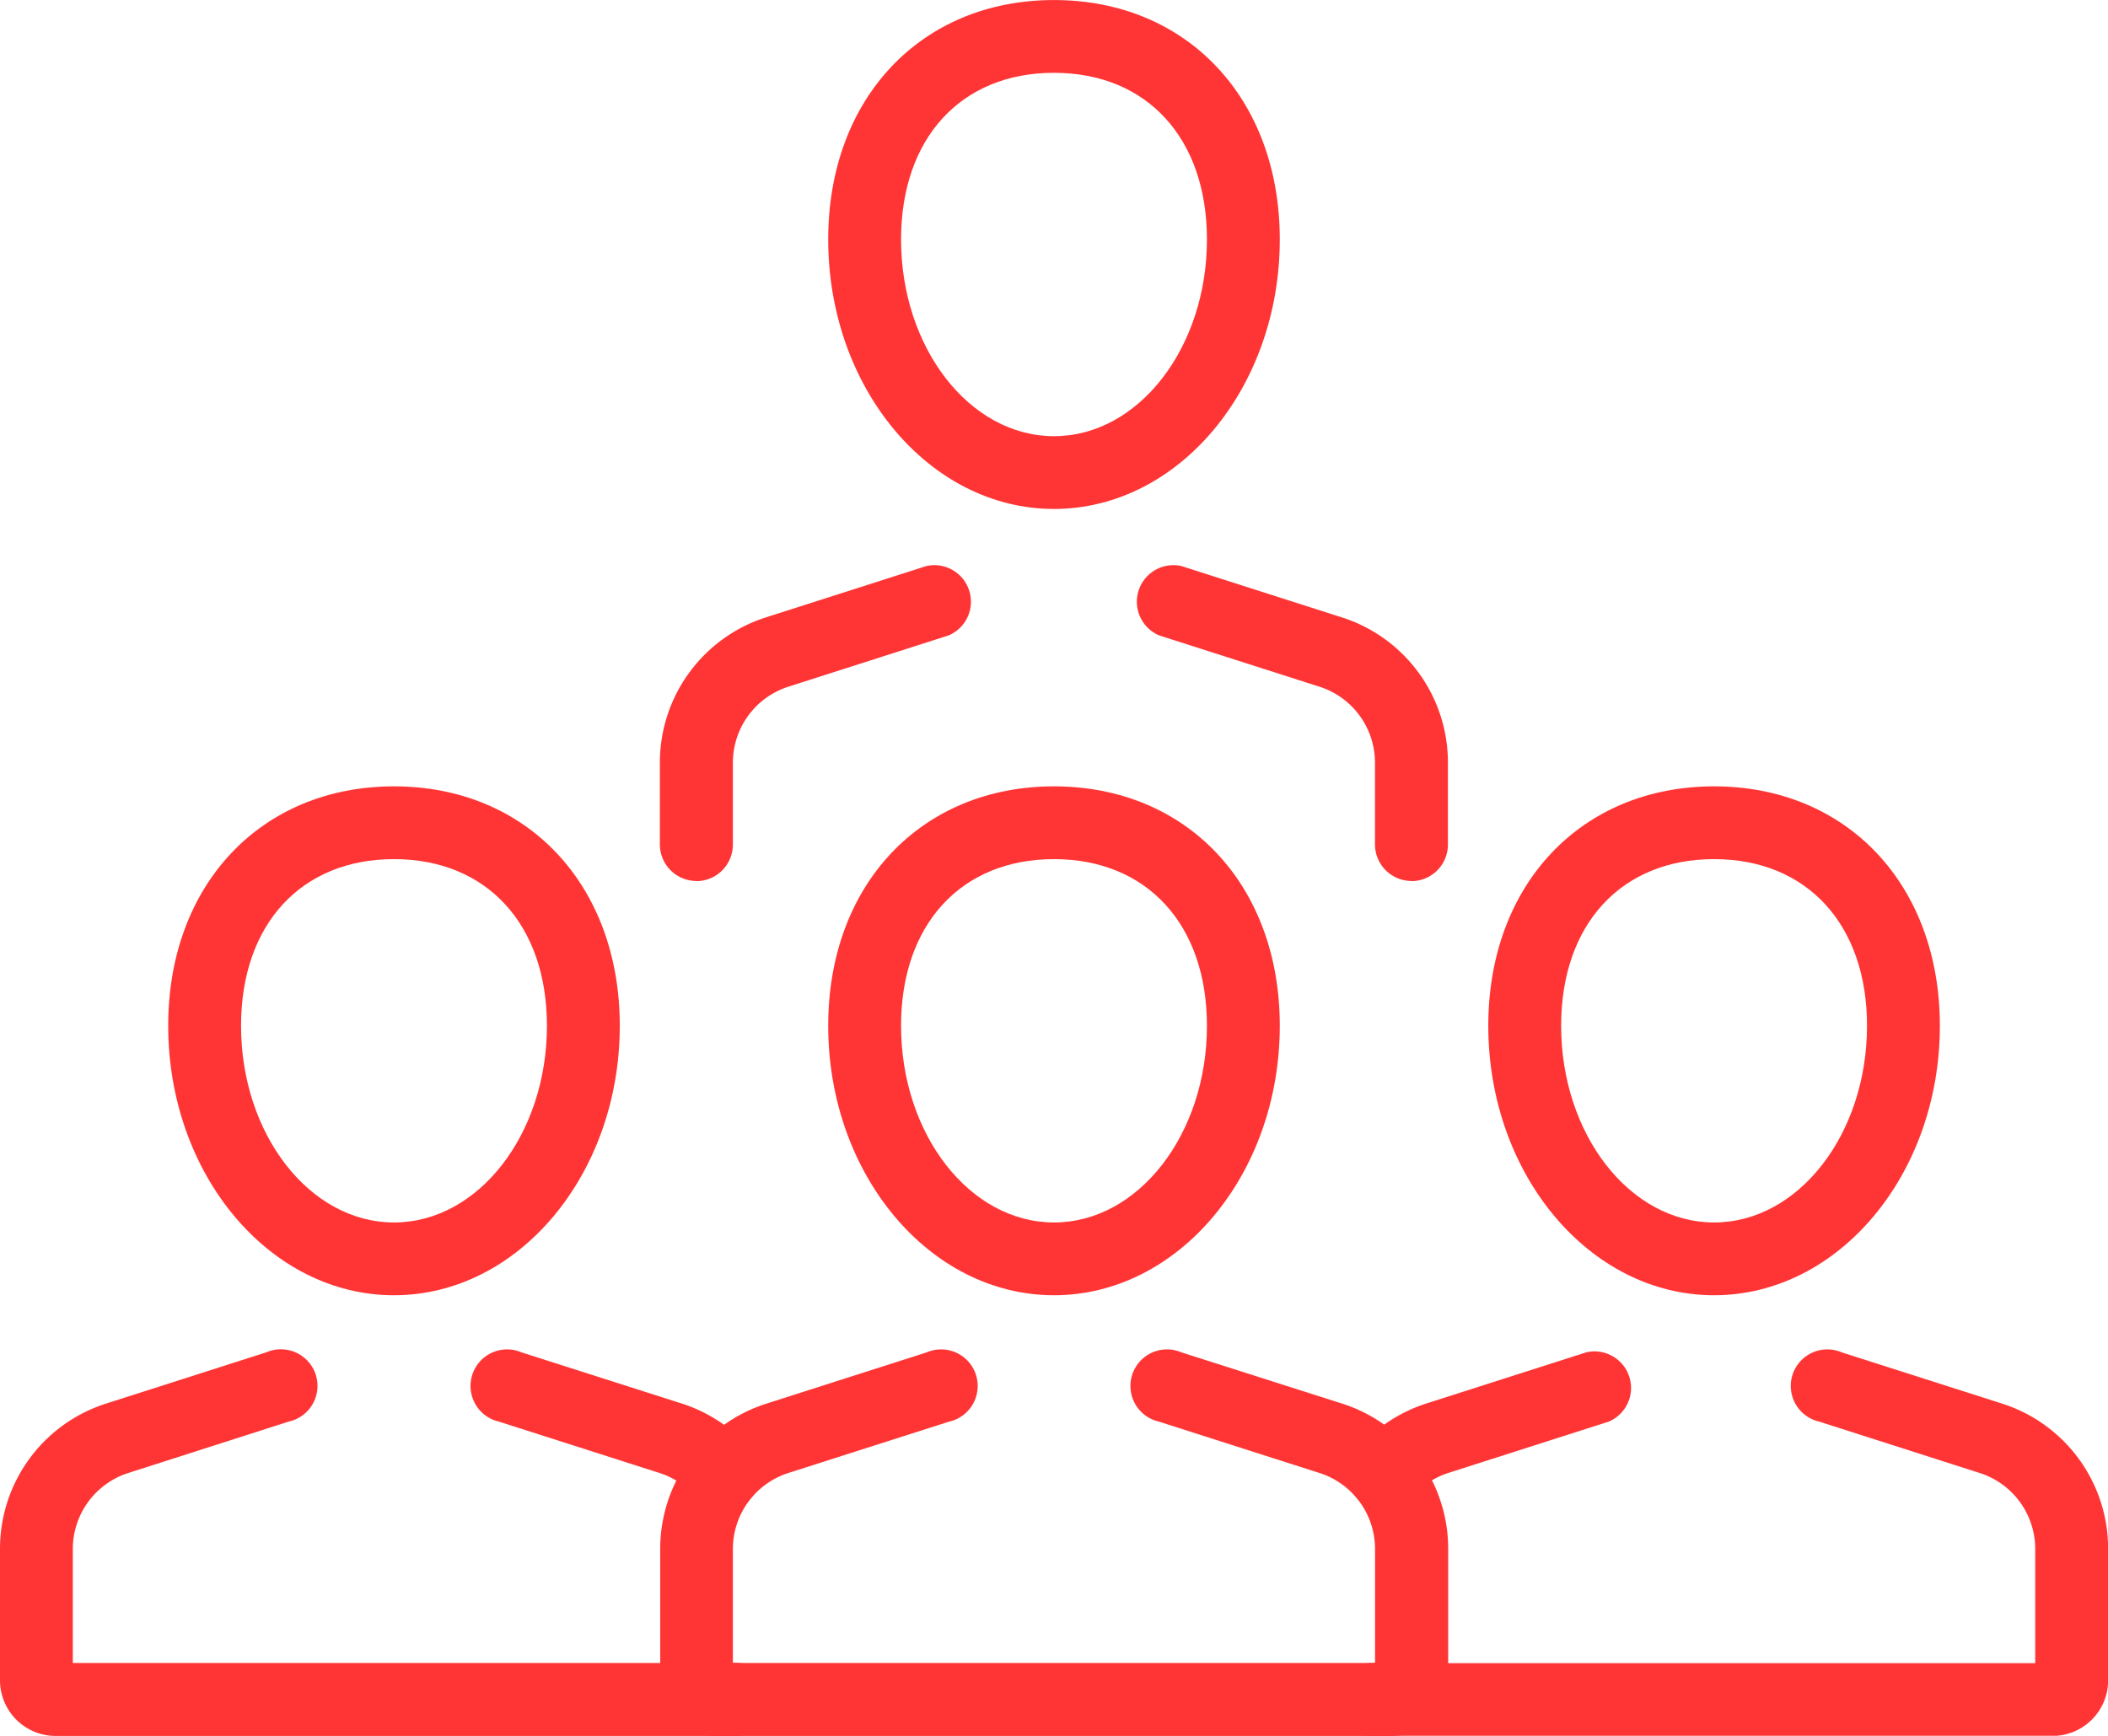 <svg xmlns="http://www.w3.org/2000/svg" xmlns:xlink="http://www.w3.org/1999/xlink" width="63.402" height="52.211" viewBox="0 0 63.402 52.211"><defs><clipPath id="a"><rect width="63.402" height="52.211" fill="#FF3535"/></clipPath></defs><g transform="translate(0 0)"><g transform="translate(0 0)" clip-path="url(#a)"><path d="M48.321,65.4H27.967A1.673,1.673,0,0,1,26.3,63.724V59.783a4.583,4.583,0,0,1,3.2-4.38l4.816-1.541a1.1,1.1,0,1,1,.667,2.086L30.16,57.489a2.4,2.4,0,0,0-1.674,2.294v3.423H47.8V59.783a2.4,2.4,0,0,0-1.675-2.294l-4.816-1.541a1.1,1.1,0,1,1,.667-2.086L46.8,55.4a4.583,4.583,0,0,1,3.2,4.38v3.942A1.673,1.673,0,0,1,48.321,65.4" transform="translate(-6.443 -13.184)" fill="#FF3535"/><path d="M39.786,46.636c-3.745,0-6.791-3.636-6.791-8.107,0-4.241,2.793-7.2,6.791-7.2s6.791,2.961,6.791,7.2c0,4.471-3.046,8.107-6.791,8.107m0-13.118c-2.795,0-4.6,1.967-4.6,5.012,0,3.262,2.064,5.917,4.6,5.917s4.6-2.654,4.6-5.917c0-3.044-1.806-5.012-4.6-5.012" transform="translate(-8.085 -7.676)" fill="#FF3535"/><path d="M74.8,65.4H54.449a1.1,1.1,0,1,1,0-2.19H74.286V59.783a2.4,2.4,0,0,0-1.675-2.294L67.8,55.948a1.1,1.1,0,1,1,.667-2.086L73.279,55.4a4.583,4.583,0,0,1,3.2,4.38v3.942A1.673,1.673,0,0,1,74.8,65.4" transform="translate(-13.073 -13.184)" fill="#FF3535"/><path d="M54.779,58.618a1.1,1.1,0,0,1-.837-1.8A4.586,4.586,0,0,1,56.055,55.4l4.817-1.541a1.1,1.1,0,0,1,.667,2.087l-4.817,1.541a2.4,2.4,0,0,0-1.106.741,1.093,1.093,0,0,1-.838.389" transform="translate(-13.154 -13.184)" fill="#FF3535"/><path d="M66.081,46.636c-3.745,0-6.791-3.636-6.791-8.107,0-4.241,2.793-7.2,6.791-7.2s6.791,2.961,6.791,7.2c0,4.471-3.046,8.107-6.791,8.107m0-13.118c-2.795,0-4.6,1.967-4.6,5.012,0,3.262,2.064,5.917,4.6,5.917s4.6-2.654,4.6-5.917c0-3.044-1.806-5.012-4.6-5.012" transform="translate(-14.527 -7.676)" fill="#FF3535"/><path d="M22.026,65.4H1.672A1.673,1.673,0,0,1,0,63.724V59.783A4.582,4.582,0,0,1,3.2,55.4l4.816-1.541a1.1,1.1,0,1,1,.667,2.086L3.864,57.489A2.4,2.4,0,0,0,2.19,59.783v3.423H22.026a1.1,1.1,0,1,1,0,2.19" transform="translate(0 -13.184)" fill="#FF3535"/><path d="M26.4,58.618a1.093,1.093,0,0,1-.838-.389,2.4,2.4,0,0,0-1.106-.741l-4.817-1.541a1.1,1.1,0,1,1,.667-2.087L25.127,55.4a4.586,4.586,0,0,1,2.113,1.415,1.1,1.1,0,0,1-.837,1.8" transform="translate(-4.626 -13.184)" fill="#FF3535"/><path d="M13.49,46.636C9.745,46.636,6.7,43,6.7,38.529c0-4.241,2.793-7.2,6.791-7.2s6.791,2.961,6.791,7.2c0,4.471-3.046,8.107-6.791,8.107m0-13.118c-2.795,0-4.6,1.967-4.6,5.012,0,3.262,2.064,5.917,4.6,5.917s4.6-2.654,4.6-5.917c0-3.044-1.806-5.012-4.6-5.012" transform="translate(-1.641 -7.676)" fill="#FF3535"/><path d="M53.524,32.008a1.1,1.1,0,0,1-1.1-1.1V28.456a2.4,2.4,0,0,0-1.674-2.293l-4.816-1.541a1.1,1.1,0,0,1,.667-2.087l4.817,1.541a4.584,4.584,0,0,1,3.2,4.38v2.457a1.1,1.1,0,0,1-1.1,1.1" transform="translate(-11.069 -5.509)" fill="#FF3535"/><path d="M27.39,32.008a1.1,1.1,0,0,1-1.1-1.1V28.456a4.584,4.584,0,0,1,3.2-4.38l4.817-1.541a1.1,1.1,0,0,1,.667,2.087L30.16,26.163a2.4,2.4,0,0,0-1.674,2.293v2.457a1.1,1.1,0,0,1-1.1,1.1" transform="translate(-6.443 -5.509)" fill="#FF3535"/><path d="M39.786,15.309c-3.745,0-6.791-3.637-6.791-8.108,0-4.241,2.793-7.2,6.791-7.2s6.791,2.961,6.791,7.2c0,4.471-3.046,8.108-6.791,8.108m0-13.119c-2.795,0-4.6,1.967-4.6,5.012,0,3.262,2.064,5.918,4.6,5.918s4.6-2.655,4.6-5.918c0-3.044-1.806-5.012-4.6-5.012" transform="translate(-8.085 0)" fill="#FF3535"/></g></g></svg>